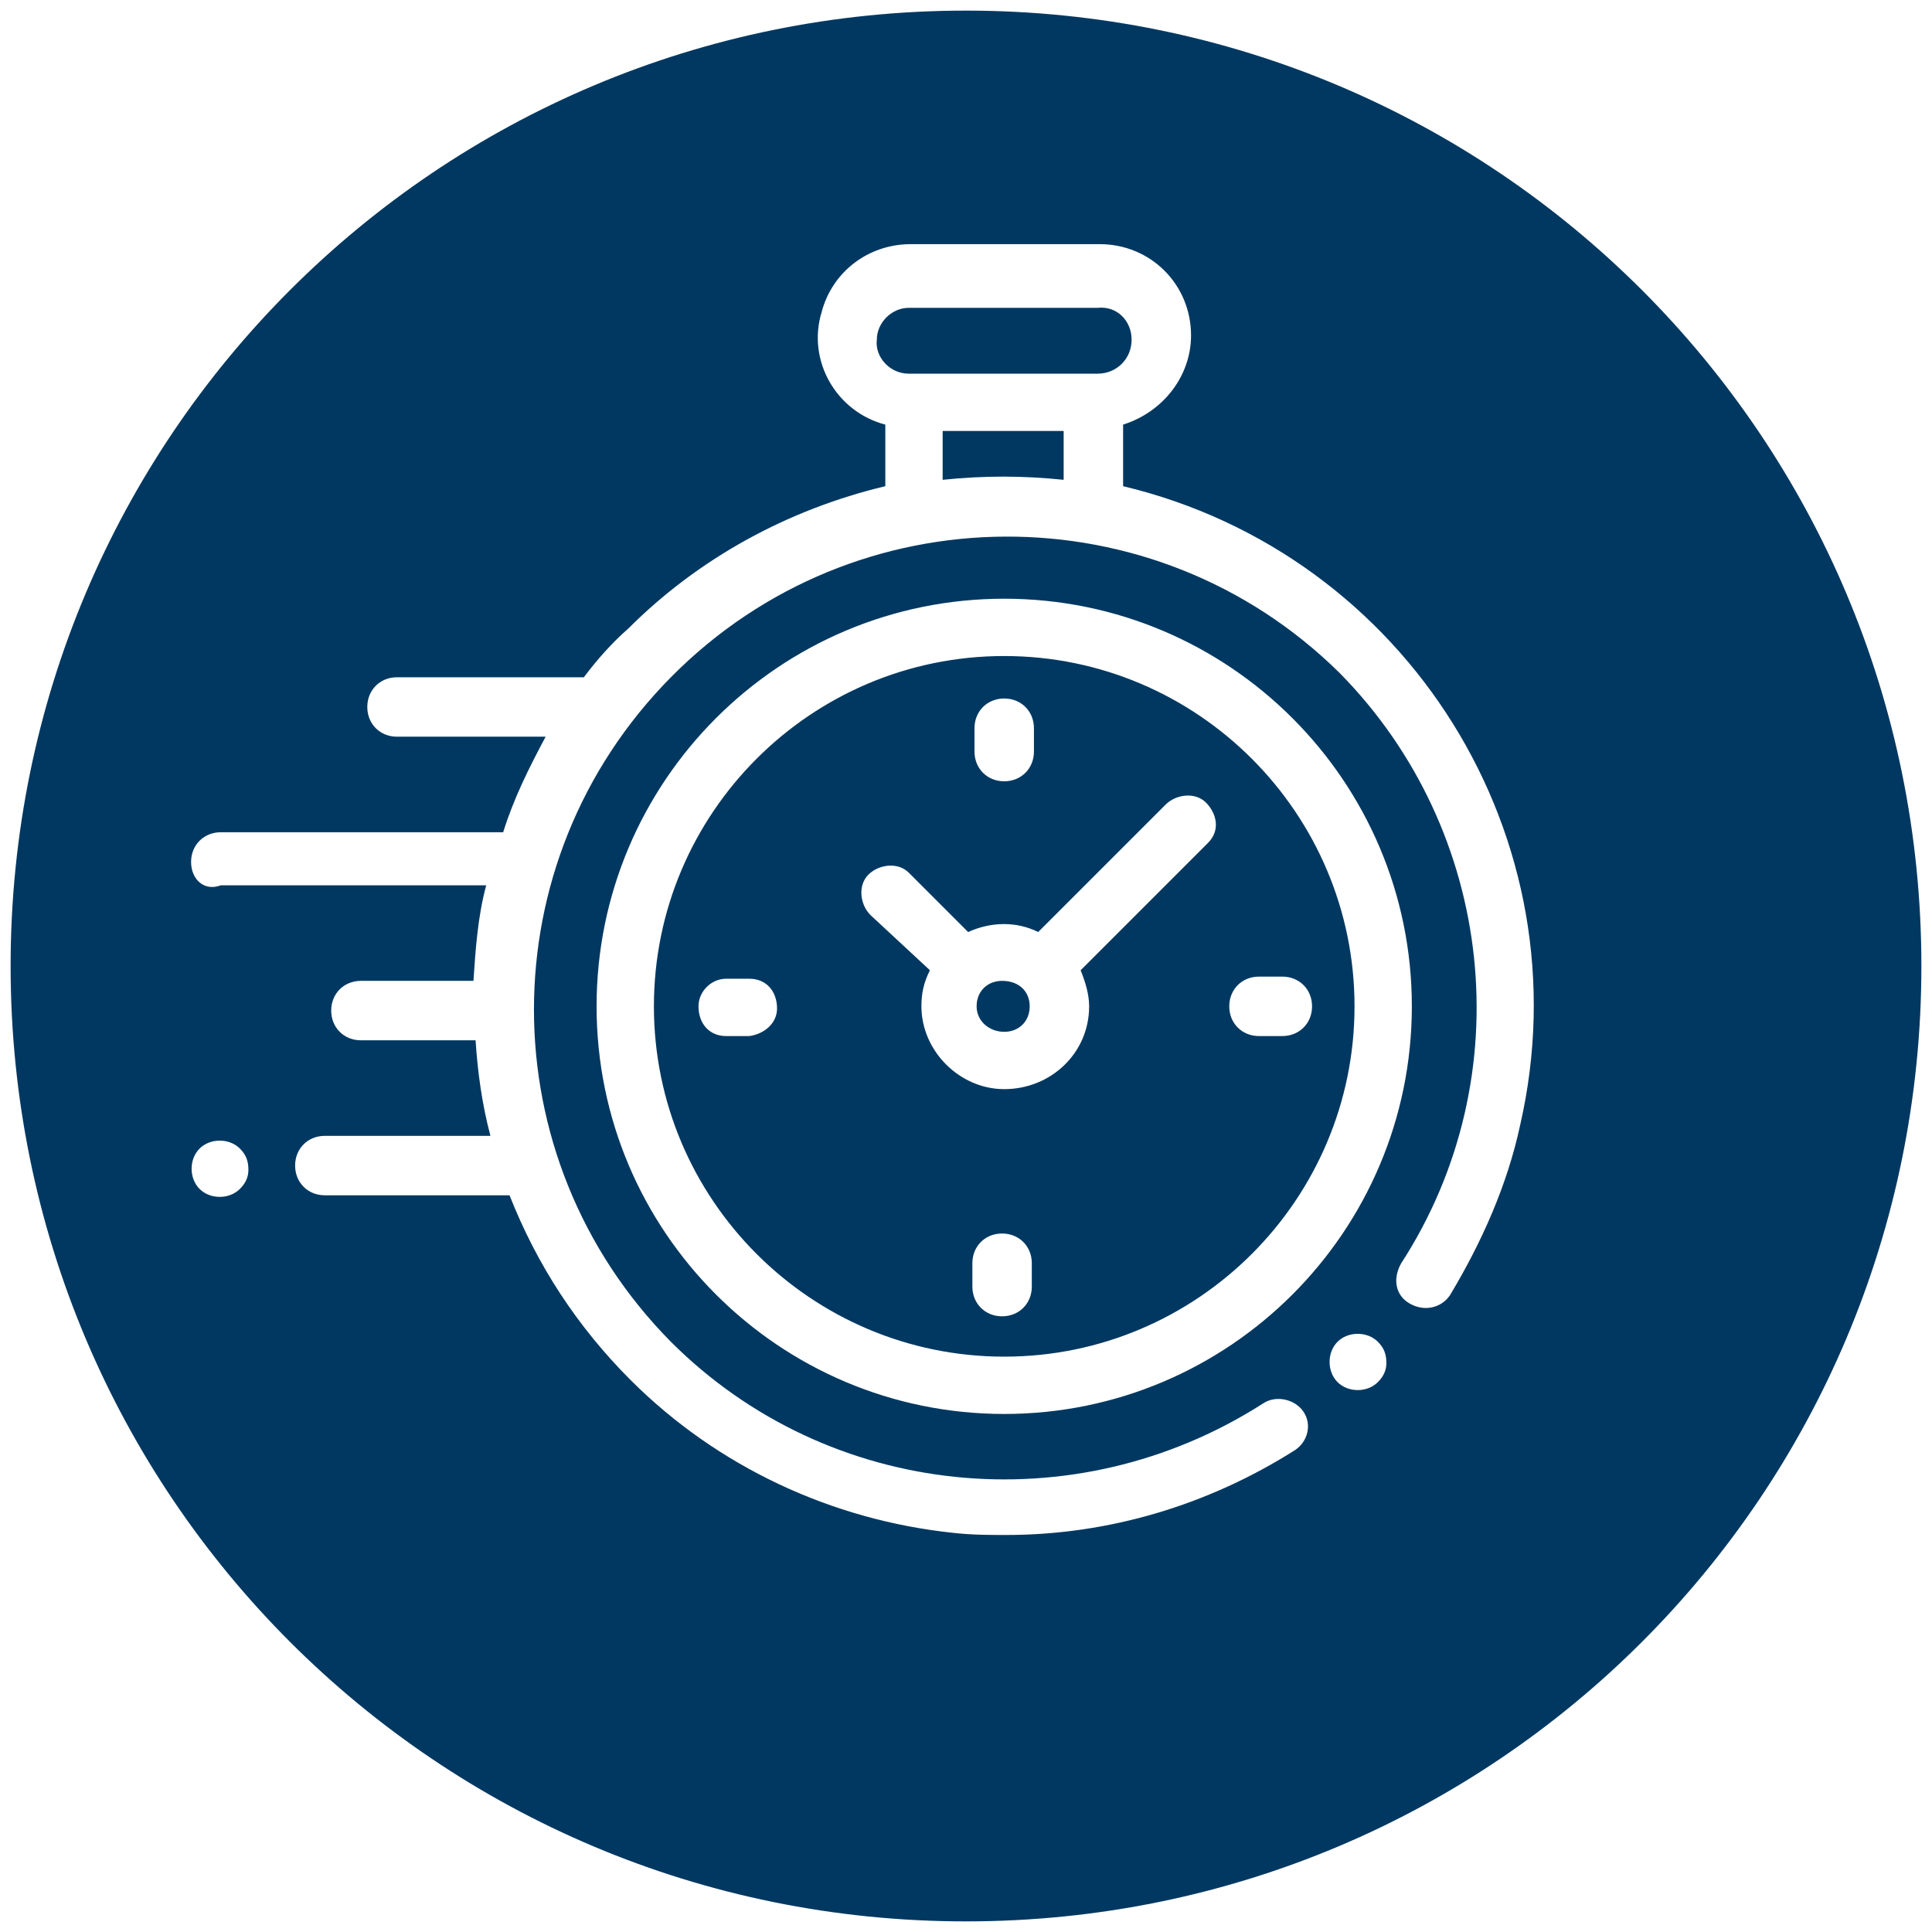 <?xml version="1.0" encoding="utf-8"?>
<!-- Generator: Adobe Illustrator 23.0.2, SVG Export Plug-In . SVG Version: 6.00 Build 0)  -->
<svg version="1.1" id="Layer_1" xmlns="http://www.w3.org/2000/svg" xmlns:xlink="http://www.w3.org/1999/xlink" x="0px" y="0px"
	 viewBox="0 0 91 91" style="enable-background:new 0 0 91 91;" xml:space="preserve">
<style type="text/css">
	.st0{fill:#003861;}
</style>
<path id="vidaHabitIcon_Data1_Down" class="st0" d="M47.3,30.9c-9.1,0-16.5,7.4-16.5,16.5s7.4,16.5,16.5,16.5s16.5-7.4,16.5-16.5
	C63.8,38.3,56.4,30.9,47.3,30.9z M45.9,34.3c0-0.8,0.6-1.4,1.4-1.4c0.8,0,1.4,0.6,1.4,1.4v1.1c0,0.8-0.6,1.4-1.4,1.4
	c-0.8,0-1.4-0.6-1.4-1.4l0,0V34.3z M35.3,48.8h-1.1c-0.8,0-1.3-0.6-1.3-1.4c0-0.7,0.6-1.3,1.3-1.3h1.1c0.8,0,1.3,0.6,1.3,1.4
	C36.6,48.2,36,48.7,35.3,48.8z M48.6,60.6c0,0.8-0.6,1.4-1.4,1.4c-0.8,0-1.4-0.6-1.4-1.4c0,0,0,0,0,0v-1.1c0-0.8,0.6-1.4,1.4-1.4
	c0.8,0,1.4,0.6,1.4,1.4V60.6z M56.9,39.7l-6,6c0.2,0.5,0.4,1.1,0.4,1.7c0,2.2-1.8,3.9-4,3.9c-2.1,0-3.9-1.8-3.9-3.9
	c0-0.6,0.1-1.1,0.4-1.7L41,43.1c-0.5-0.5-0.6-1.4-0.1-1.9c0.5-0.5,1.4-0.6,1.9-0.1c0,0,0,0,0.1,0.1l2.7,2.7c1.1-0.5,2.3-0.5,3.3,0
	l6-6c0.5-0.5,1.4-0.6,1.9-0.1S57.5,39.1,56.9,39.7C56.9,39.7,56.9,39.7,56.9,39.7L56.9,39.7z M60.4,48.8h-1.1
	c-0.8,0-1.4-0.6-1.4-1.4c0-0.8,0.6-1.4,1.4-1.4h1.1c0.8,0,1.4,0.6,1.4,1.4C61.8,48.2,61.2,48.8,60.4,48.8z M44.4,20.3h5.7v2.3
	c-1.9-0.2-3.8-0.2-5.7,0V20.3z M48.5,47.4c0,0.7-0.5,1.2-1.2,1.2S46,48.1,46,47.4s0.5-1.2,1.2-1.2c0,0,0,0,0,0
	C48,46.2,48.5,46.7,48.5,47.4C48.5,47.4,48.5,47.4,48.5,47.4L48.5,47.4z M53.3,16c0,0.9-0.7,1.6-1.6,1.6h-8.9
	c-0.9,0-1.6-0.8-1.5-1.6c0-0.8,0.7-1.5,1.5-1.5h8.9C52.6,14.4,53.3,15.1,53.3,16L53.3,16z M45.5,0.5c-24.9,0-45,20.1-45,45
	c0,24.9,20.1,45,45,45s45-20.1,45-45C90.5,20.6,70.4,0.5,45.5,0.5L45.5,0.5z M11.3,56c-0.5,0.5-1.4,0.5-1.9,0
	c-0.5-0.5-0.5-1.4,0-1.9c0.5-0.5,1.4-0.5,1.9,0c0.3,0.3,0.4,0.6,0.4,1C11.7,55.4,11.6,55.7,11.3,56L11.3,56z M64.9,65.1
	c-0.5,0.5-1.4,0.5-1.9,0s-0.5-1.4,0-1.9c0.5-0.5,1.4-0.5,1.9,0c0.3,0.3,0.4,0.6,0.4,1C65.3,64.5,65.2,64.8,64.9,65.1L64.9,65.1z
	 M47.3,66.6c-10.6,0-19.2-8.6-19.2-19.2s8.6-19.2,19.2-19.2s19.2,8.6,19.2,19.2c0,0,0,0,0,0C66.5,58,57.9,66.6,47.3,66.6L47.3,66.6z
	 M68.3,61c-0.4,0.6-1.2,0.8-1.9,0.4s-0.8-1.2-0.4-1.9c0,0,0,0,0,0c5.7-8.8,4.4-20.4-2.9-27.8c-8.7-8.6-22.8-8.6-31.5,0.2
	c-8.6,8.7-8.6,22.6,0,31.3c7.4,7.4,19,8.6,27.9,2.9c0.6-0.4,1.5-0.2,1.9,0.4c0.4,0.6,0.2,1.4-0.4,1.8c-4.1,2.6-8.8,4-13.6,4
	c-0.8,0-1.6,0-2.5-0.1c-5.7-0.6-11.1-3.1-15.2-7.2c-2.5-2.5-4.4-5.4-5.7-8.7h-8.7c-0.8,0-1.4-0.6-1.4-1.4c0-0.8,0.6-1.4,1.4-1.4h7.8
	c-0.4-1.5-0.6-3-0.7-4.5H17c-0.8,0-1.4-0.6-1.4-1.4c0-0.8,0.6-1.4,1.4-1.4h5.3c0.1-1.5,0.2-3,0.6-4.5H10.4C9.6,42,9,41.4,9,40.6
	c0-0.8,0.6-1.4,1.4-1.4h13.3c0.5-1.6,1.2-3,2-4.5h-7c-0.8,0-1.4-0.6-1.4-1.4c0-0.8,0.6-1.4,1.4-1.4h8.8c0.6-0.8,1.3-1.6,2.1-2.3
	c3.3-3.3,7.5-5.6,12.1-6.7v-2.9c-2.3-0.6-3.7-3-3-5.3c0.5-1.9,2.2-3.2,4.2-3.2h8.9c2.4,0,4.3,1.9,4.3,4.3c0,1.9-1.3,3.6-3.2,4.2v2.9
	C66.3,26.1,74.7,39.5,71.6,53C71,55.8,69.8,58.5,68.3,61L68.3,61z"/>
</svg>

